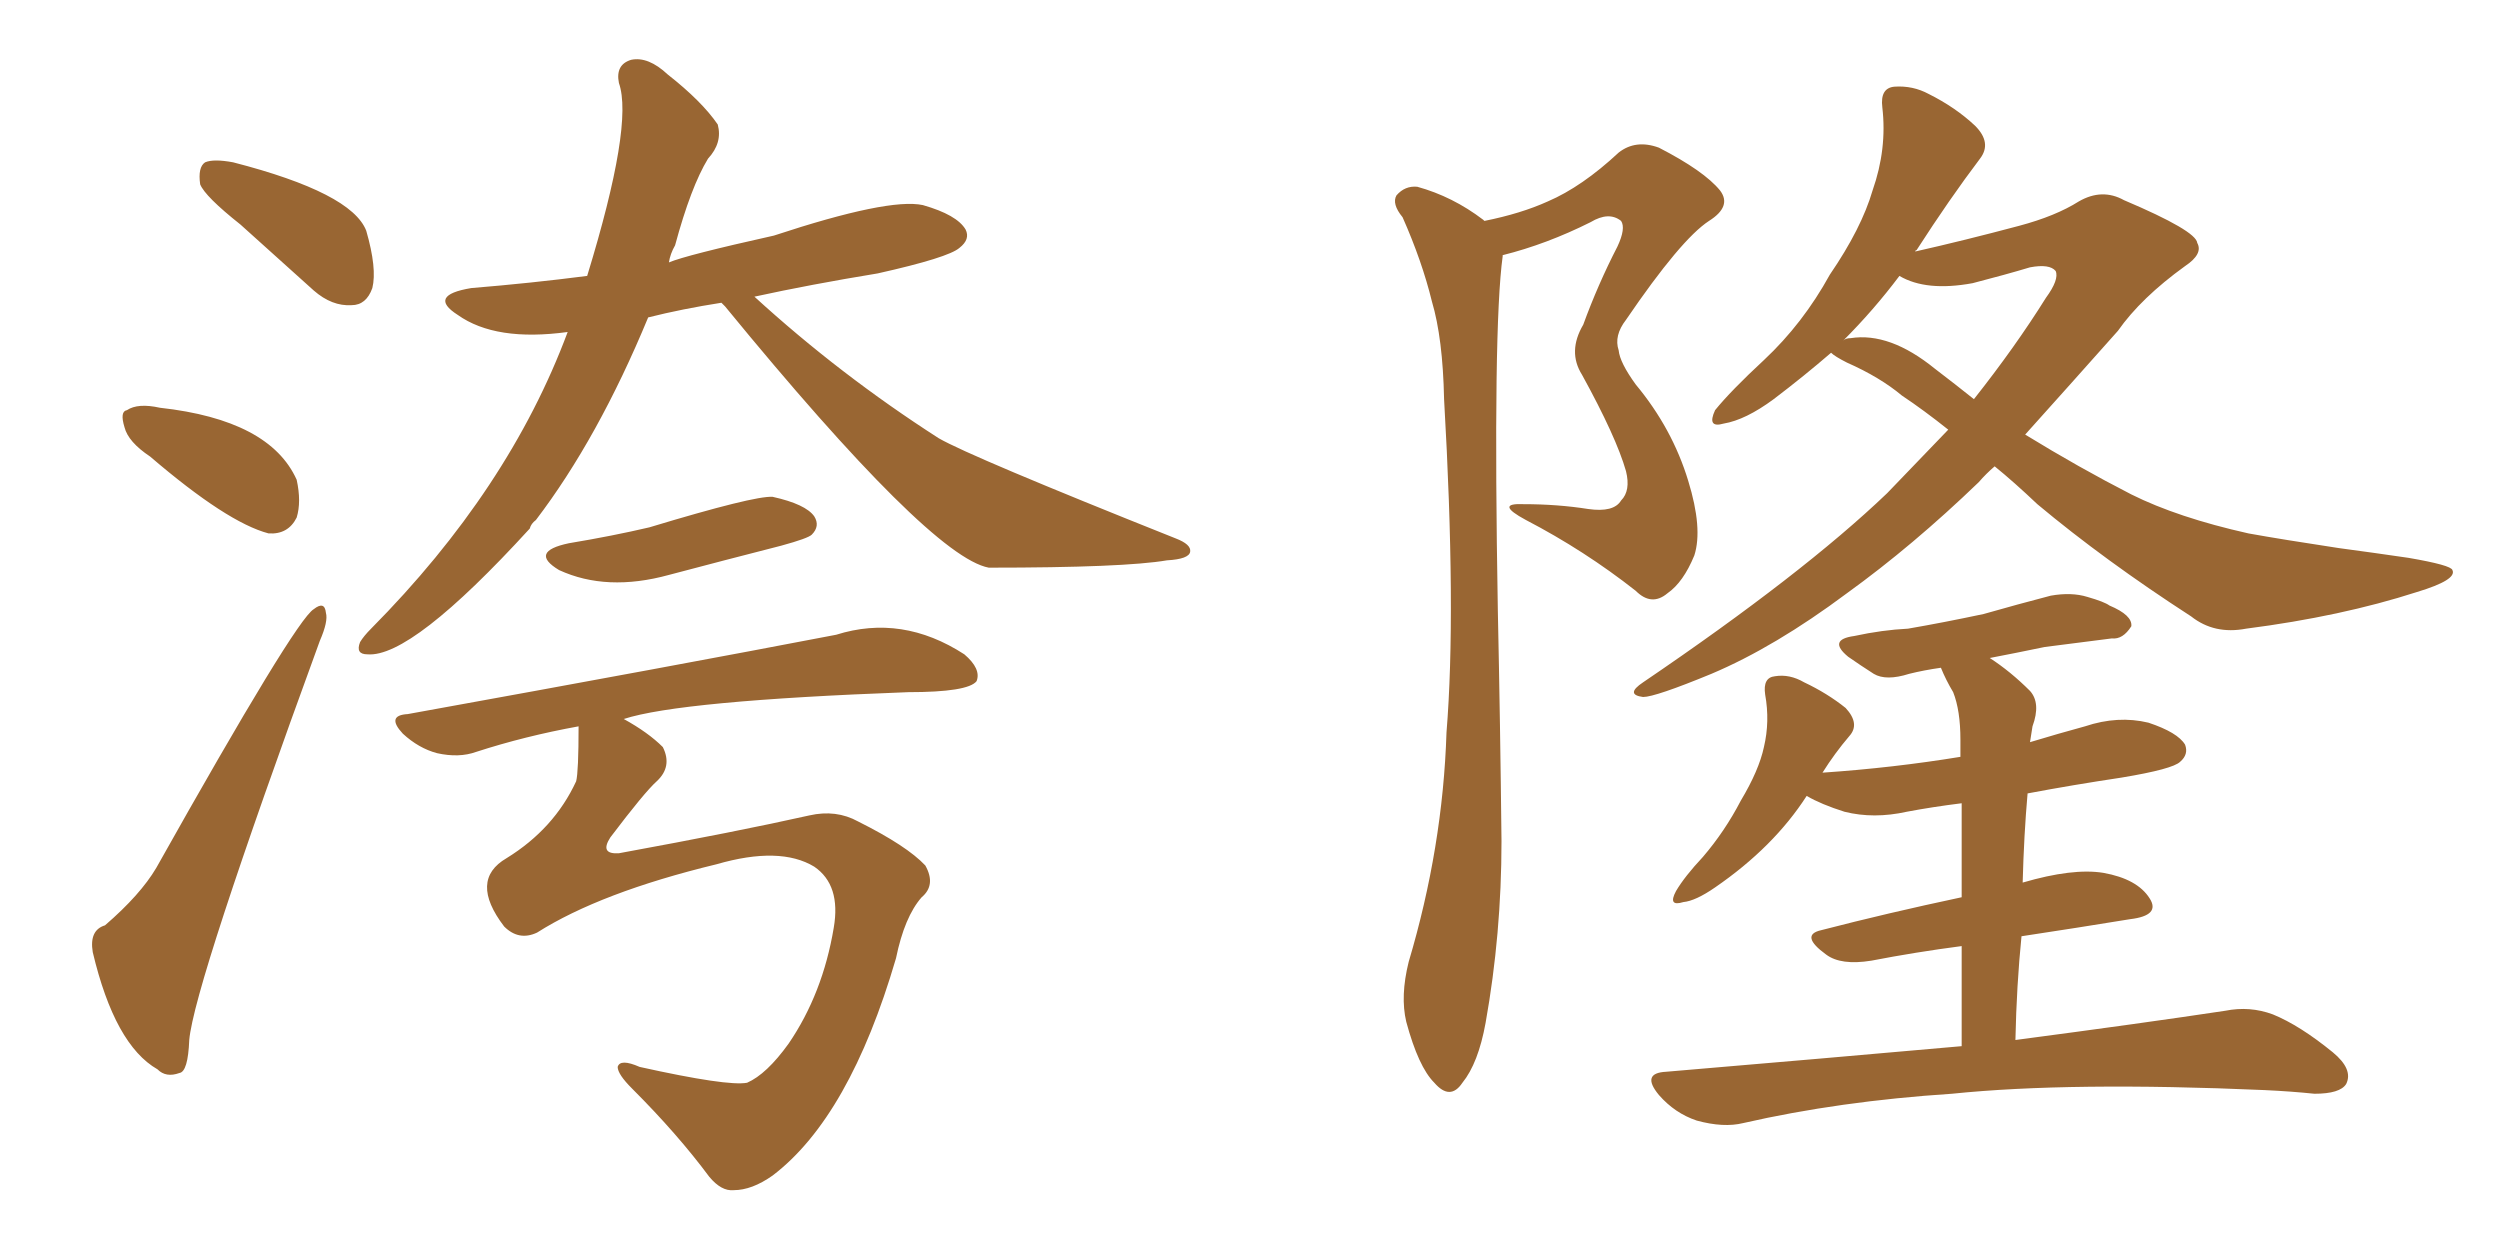<svg xmlns="http://www.w3.org/2000/svg" xmlns:xlink="http://www.w3.org/1999/xlink" width="300" height="150"><path fill="#996633" padding="10" d="M86.57 36.33L86.57 36.33Q81.88 37.06 77.78 38.09L77.78 38.09Q71.78 52.59 64.31 62.40L64.31 62.40Q63.72 62.84 63.57 63.43L63.57 63.43Q49.37 78.96 44.09 78.52L44.09 78.52Q42.63 78.52 43.21 77.05L43.21 77.05Q43.65 76.32 44.53 75.44L44.53 75.44Q61.08 58.74 68.12 39.84L68.12 39.84Q59.47 41.02 54.93 37.79L54.93 37.79Q51.27 35.45 56.54 34.57L56.54 34.57Q63.72 33.98 70.46 33.11L70.46 33.11Q76.03 14.94 74.27 9.96L74.27 9.96Q73.83 7.76 75.73 7.18L75.73 7.18Q77.78 6.74 80.13 8.94L80.13 8.94Q84.23 12.16 86.13 14.94L86.13 14.94Q86.72 17.14 84.96 19.04L84.96 19.04Q82.91 22.41 81.01 29.44L81.01 29.44Q80.42 30.47 80.27 31.49L80.27 31.49Q82.32 30.62 92.87 28.27L92.87 28.27Q106.64 23.73 110.74 24.61L110.74 24.61Q114.84 25.78 115.87 27.54L115.87 27.54Q116.46 28.71 115.14 29.74L115.14 29.74Q113.82 30.91 105.32 32.81L105.32 32.81Q97.27 34.13 90.53 35.60L90.53 35.60Q100.78 44.97 112.65 52.59L112.65 52.59Q116.46 54.79 141.06 64.60L141.06 64.60Q142.97 65.33 142.82 66.21L142.82 66.21Q142.68 67.09 140.04 67.24L140.04 67.24Q134.91 68.12 118.65 68.12L118.65 68.12Q111.62 66.80 87.01 36.77L87.01 36.77Q86.72 36.47 86.57 36.33ZM68.26 65.19L68.26 65.19Q73.54 64.31 77.93 63.28L77.93 63.28Q90.53 59.47 92.72 59.62L92.72 59.62Q96.68 60.50 97.71 61.96L97.71 61.96Q98.44 63.13 97.41 64.16L97.41 64.16Q96.97 64.60 93.75 65.48L93.75 65.48Q86.87 67.24 80.27 68.99L80.27 68.99Q72.80 71.04 67.09 68.41L67.09 68.41Q63.43 66.21 68.26 65.19ZM69.43 87.16L69.43 87.16Q62.99 88.33 57.13 90.23L57.13 90.23Q55.08 90.97 52.44 90.38L52.44 90.38Q50.24 89.79 48.34 88.04L48.34 88.04Q46.29 85.84 48.93 85.69L48.93 85.69Q81.30 79.83 100.34 76.17L100.34 76.17Q108.25 73.68 115.72 78.52L115.72 78.52Q117.77 80.27 117.19 81.74L117.19 81.74Q116.16 83.06 108.98 83.06L108.98 83.06Q81.59 84.08 74.85 86.28L74.85 86.28Q77.78 87.89 79.54 89.65L79.54 89.65Q80.71 91.99 78.81 93.75L78.81 93.75Q77.34 95.07 73.24 100.49L73.24 100.49Q71.92 102.54 74.27 102.39L74.27 102.39Q88.62 99.76 97.12 97.85L97.12 97.85Q100.34 97.12 102.98 98.58L102.98 98.58Q108.84 101.51 111.04 103.86L111.04 103.86Q112.35 106.20 110.60 107.67L110.60 107.67Q108.54 110.01 107.52 114.99L107.52 114.99Q101.95 134.03 92.72 141.06L92.72 141.06Q90.23 142.82 88.04 142.82L88.04 142.82Q86.57 142.97 85.11 141.21L85.11 141.21Q81.30 136.08 75.88 130.66L75.88 130.66Q74.12 128.91 74.12 128.03L74.12 128.03Q74.41 127.00 76.76 128.03L76.76 128.03Q87.30 130.37 89.65 129.93L89.65 129.93Q91.99 128.91 94.63 125.24L94.63 125.24Q98.73 119.24 100.05 111.33L100.05 111.33Q100.93 106.20 97.71 104.00L97.71 104.00Q93.60 101.51 85.99 103.71L85.99 103.71Q72.07 107.08 64.45 111.91L64.45 111.91Q62.26 112.94 60.50 111.18L60.50 111.18Q56.25 105.62 60.79 102.98L60.79 102.98Q66.50 99.46 69.14 93.75L69.14 93.75Q69.43 92.58 69.43 87.16ZM28.86 26.95L28.86 26.95Q24.61 23.58 24.02 22.12L24.02 22.12Q23.73 20.07 24.61 19.48L24.61 19.48Q25.63 19.04 27.98 19.48L27.98 19.48Q42.19 23.14 43.95 27.69L43.95 27.69Q45.26 32.23 44.68 34.57L44.68 34.57Q43.95 36.62 42.19 36.62L42.19 36.62Q39.84 36.77 37.65 34.86L37.65 34.86Q32.96 30.62 28.86 26.95ZM18.02 54.79L18.02 54.79Q15.38 53.03 14.94 51.27L14.94 51.27Q14.36 49.37 15.23 49.22L15.23 49.22Q16.55 48.34 19.19 48.93L19.19 48.93Q32.37 50.39 35.60 57.57L35.60 57.57Q36.18 60.21 35.60 62.11L35.60 62.11Q34.57 64.16 32.23 64.01L32.23 64.01Q27.25 62.70 18.02 54.79ZM12.60 111.04L12.60 111.04L12.60 111.04Q16.85 107.37 18.75 104.15L18.75 104.15Q35.45 74.41 37.65 73.10L37.65 73.10Q38.96 72.07 39.11 73.54L39.11 73.54Q39.40 74.56 38.38 76.90L38.38 76.90Q23.29 118.21 22.71 124.80L22.71 124.80Q22.56 128.61 21.53 128.76L21.53 128.76Q19.92 129.35 18.90 128.32L18.90 128.32Q13.77 125.39 11.13 114.26L11.13 114.26Q10.69 111.62 12.60 111.04ZM239.36 55.96L239.36 55.96Q238.33 56.84 237.45 57.86L237.45 57.86Q229.54 65.48 221.63 71.19L221.63 71.19Q212.99 77.64 205.37 80.86L205.37 80.86Q198.63 83.64 197.17 83.64L197.17 83.64Q194.97 83.35 197.17 81.88L197.17 81.88Q216.36 68.85 226.46 59.18L226.46 59.18Q230.27 55.22 233.79 51.56L233.79 51.56Q230.86 49.22 228.22 47.46L228.22 47.46Q225.59 45.26 221.63 43.51L221.63 43.51Q220.17 42.77 219.73 42.33L219.73 42.33Q216.50 45.12 212.84 47.90L212.84 47.90Q209.47 50.39 206.84 50.83L206.84 50.83Q204.79 51.42 205.81 49.22L205.81 49.22Q207.71 46.88 211.67 43.21L211.67 43.21Q216.36 38.82 219.58 32.96L219.58 32.96Q223.39 27.39 224.71 22.85L224.71 22.85Q226.46 17.87 225.88 12.89L225.88 12.89Q225.59 10.55 227.34 10.40L227.34 10.40Q229.54 10.25 231.45 11.28L231.45 11.28Q234.67 12.89 237.01 15.09L237.01 15.09Q239.06 17.14 237.60 19.04L237.60 19.04Q233.94 23.88 229.98 30.03L229.98 30.03Q229.83 30.03 229.83 30.18L229.83 30.18Q235.69 28.86 242.29 27.10L242.29 27.10Q246.68 25.93 249.46 24.17L249.46 24.17Q252.25 22.56 254.88 24.02L254.88 24.02Q263.53 27.69 263.67 29.15L263.67 29.15Q264.40 30.47 262.21 31.93L262.21 31.93Q256.93 35.74 254.15 39.70L254.15 39.70Q248.29 46.29 243.02 52.15L243.02 52.15Q249.46 56.10 255.76 59.33L255.76 59.33Q261.33 62.11 269.82 64.01L269.82 64.01Q273.93 64.75 280.66 65.77L280.66 65.77Q285.06 66.36 289.01 66.94L289.01 66.94Q294.14 67.82 294.29 68.41L294.29 68.41Q294.87 69.58 290.04 71.04L290.04 71.04Q280.96 73.97 269.53 75.44L269.53 75.44Q265.72 76.17 262.94 73.97L262.94 73.97Q252.54 67.24 244.48 60.50L244.48 60.50Q241.70 57.86 239.36 55.96ZM232.18 44.24L232.18 44.24Q234.67 46.14 236.87 47.90L236.87 47.90Q241.85 41.60 245.51 35.74L245.51 35.74Q247.12 33.54 246.68 32.52L246.68 32.52Q245.95 31.64 243.60 32.08L243.60 32.08Q240.67 32.96 236.72 33.98L236.72 33.98Q231.15 35.01 227.93 33.11L227.93 33.11Q224.85 37.21 221.19 40.87L221.19 40.87Q221.48 40.58 222.07 40.58L222.07 40.58Q226.76 39.84 232.18 44.24ZM235.40 125.54L235.40 125.54Q235.40 118.80 235.40 113.53L235.40 113.53Q229.83 114.26 224.56 115.28L224.56 115.28Q220.90 115.87 219.14 114.55L219.14 114.55Q215.92 112.21 218.55 111.62L218.55 111.62Q226.46 109.57 235.40 107.67L235.40 107.67Q235.40 100.78 235.40 96.39L235.40 96.39Q231.88 96.83 228.81 97.41L228.81 97.41Q224.85 98.29 221.34 97.41L221.34 97.41Q218.55 96.53 216.80 95.51L216.80 95.51Q212.84 101.66 205.81 106.49L205.81 106.49Q203.47 108.11 202.00 108.25L202.00 108.25Q200.10 108.84 201.12 106.93L201.12 106.93Q202.15 105.18 204.35 102.83L204.35 102.83Q206.98 99.76 208.89 96.09L208.89 96.09Q211.08 92.43 211.67 89.65L211.67 89.65Q212.40 86.57 211.82 83.35L211.82 83.35Q211.52 81.30 212.99 81.15L212.99 81.15Q214.75 80.86 216.50 81.88L216.50 81.88Q219.29 83.20 221.48 84.96L221.48 84.96Q223.24 86.87 221.92 88.33L221.92 88.33Q220.17 90.38 218.70 92.72L218.70 92.72Q227.20 92.14 235.25 90.82L235.25 90.82Q235.25 89.36 235.25 88.77L235.25 88.77Q235.25 85.25 234.38 83.06L234.38 83.06Q233.50 81.59 232.91 80.13L232.91 80.13Q230.86 80.42 229.10 80.86L229.10 80.86Q226.32 81.74 224.85 80.86L224.85 80.86Q223.24 79.83 221.78 78.81L221.78 78.81Q219.29 76.76 222.51 76.32L222.51 76.32Q225.88 75.59 228.96 75.44L228.96 75.44Q233.20 74.71 238.04 73.68L238.04 73.68Q242.14 72.51 246.09 71.48L246.09 71.48Q248.58 71.04 250.49 71.63L250.49 71.63Q252.54 72.22 253.13 72.66L253.13 72.66Q255.91 73.83 255.76 75.15L255.76 75.15Q254.74 76.76 253.42 76.61L253.42 76.61Q249.90 77.05 245.36 77.64L245.36 77.64Q241.85 78.37 238.77 78.96L238.77 78.96Q241.26 80.57 243.60 82.91L243.60 82.91Q244.92 84.38 243.90 87.16L243.90 87.16Q243.75 88.04 243.60 89.06L243.60 89.06Q246.97 88.04 250.20 87.16L250.20 87.16Q254.15 85.84 257.81 86.72L257.81 86.72Q261.33 87.89 262.21 89.36L262.21 89.36Q262.65 90.53 261.62 91.41L261.62 91.41Q260.74 92.29 254.59 93.31L254.59 93.31Q248.73 94.19 243.31 95.21L243.31 95.21Q242.87 100.20 242.72 105.91L242.72 105.91Q248.73 104.15 252.39 104.74L252.39 104.74Q256.49 105.47 257.96 107.81L257.96 107.81Q259.28 109.86 255.62 110.30L255.62 110.30Q249.32 111.33 242.58 112.35L242.58 112.35Q241.99 118.21 241.85 124.80L241.85 124.80Q257.37 122.75 267.04 121.29L267.04 121.29Q269.97 120.70 272.75 121.73L272.75 121.73Q275.98 123.05 279.93 126.27L279.93 126.27Q282.42 128.32 281.54 130.08L281.54 130.08Q280.81 131.25 277.73 131.25L277.73 131.25Q274.95 130.96 271.73 130.81L271.73 130.81Q248.44 129.79 234.23 131.25L234.23 131.25Q220.75 132.13 209.18 134.77L209.18 134.77Q206.84 135.35 203.61 134.47L203.61 134.47Q200.98 133.59 199.07 131.40L199.07 131.40Q196.88 128.76 199.95 128.61L199.95 128.61Q218.99 127.00 235.40 125.54ZM178.13 26.51L178.13 26.51L178.13 26.51Q182.52 25.63 185.74 24.17L185.74 24.17Q189.84 22.41 194.24 18.31L194.24 18.31Q196.29 16.70 199.07 17.72L199.07 17.72Q204.49 20.51 206.40 22.85L206.40 22.85Q207.86 24.76 205.08 26.51L205.08 26.51Q201.71 28.71 195.12 38.38L195.12 38.38Q193.65 40.28 194.24 42.04L194.24 42.04Q194.38 43.51 196.29 46.14L196.29 46.14Q200.68 51.42 202.59 57.71L202.59 57.71Q204.35 63.43 203.32 66.65L203.32 66.65Q202.00 69.87 200.10 71.19L200.10 71.19Q198.19 72.80 196.29 70.90L196.29 70.90Q190.14 66.06 183.11 62.40L183.11 62.40Q179.30 60.35 182.81 60.50L182.81 60.50Q186.91 60.50 190.58 61.08L190.58 61.08Q193.65 61.52 194.53 60.06L194.53 60.06Q195.70 58.89 195.12 56.54L195.12 56.54Q193.95 52.44 189.84 44.97L189.84 44.97Q188.09 42.19 189.99 38.96L189.99 38.96Q191.75 34.13 194.09 29.59L194.09 29.59Q195.12 27.39 194.53 26.51L194.53 26.51Q193.07 25.34 190.87 26.66L190.87 26.66Q185.60 29.30 180.32 30.62L180.32 30.62Q180.32 30.62 180.32 30.76L180.32 30.76Q179.15 39.26 179.74 73.24L179.74 73.24Q180.03 86.87 180.18 100.93L180.18 100.93Q180.18 112.06 178.27 122.75L178.27 122.75Q177.39 127.59 175.49 129.93L175.49 129.93Q174.02 132.13 172.12 129.93L172.12 129.93Q170.21 128.03 168.75 122.61L168.75 122.61Q168.02 119.53 169.04 115.43L169.04 115.43Q173.14 101.66 173.58 87.89L173.58 87.89Q174.76 73.39 173.29 47.90L173.29 47.90Q173.14 40.58 171.83 36.18L171.83 36.18Q170.65 31.35 168.31 26.07L168.31 26.07Q166.99 24.46 167.58 23.44L167.58 23.44Q168.60 22.27 170.07 22.41L170.07 22.41Q174.32 23.58 177.98 26.37L177.98 26.37Q177.98 26.37 178.13 26.51Z"/></svg>